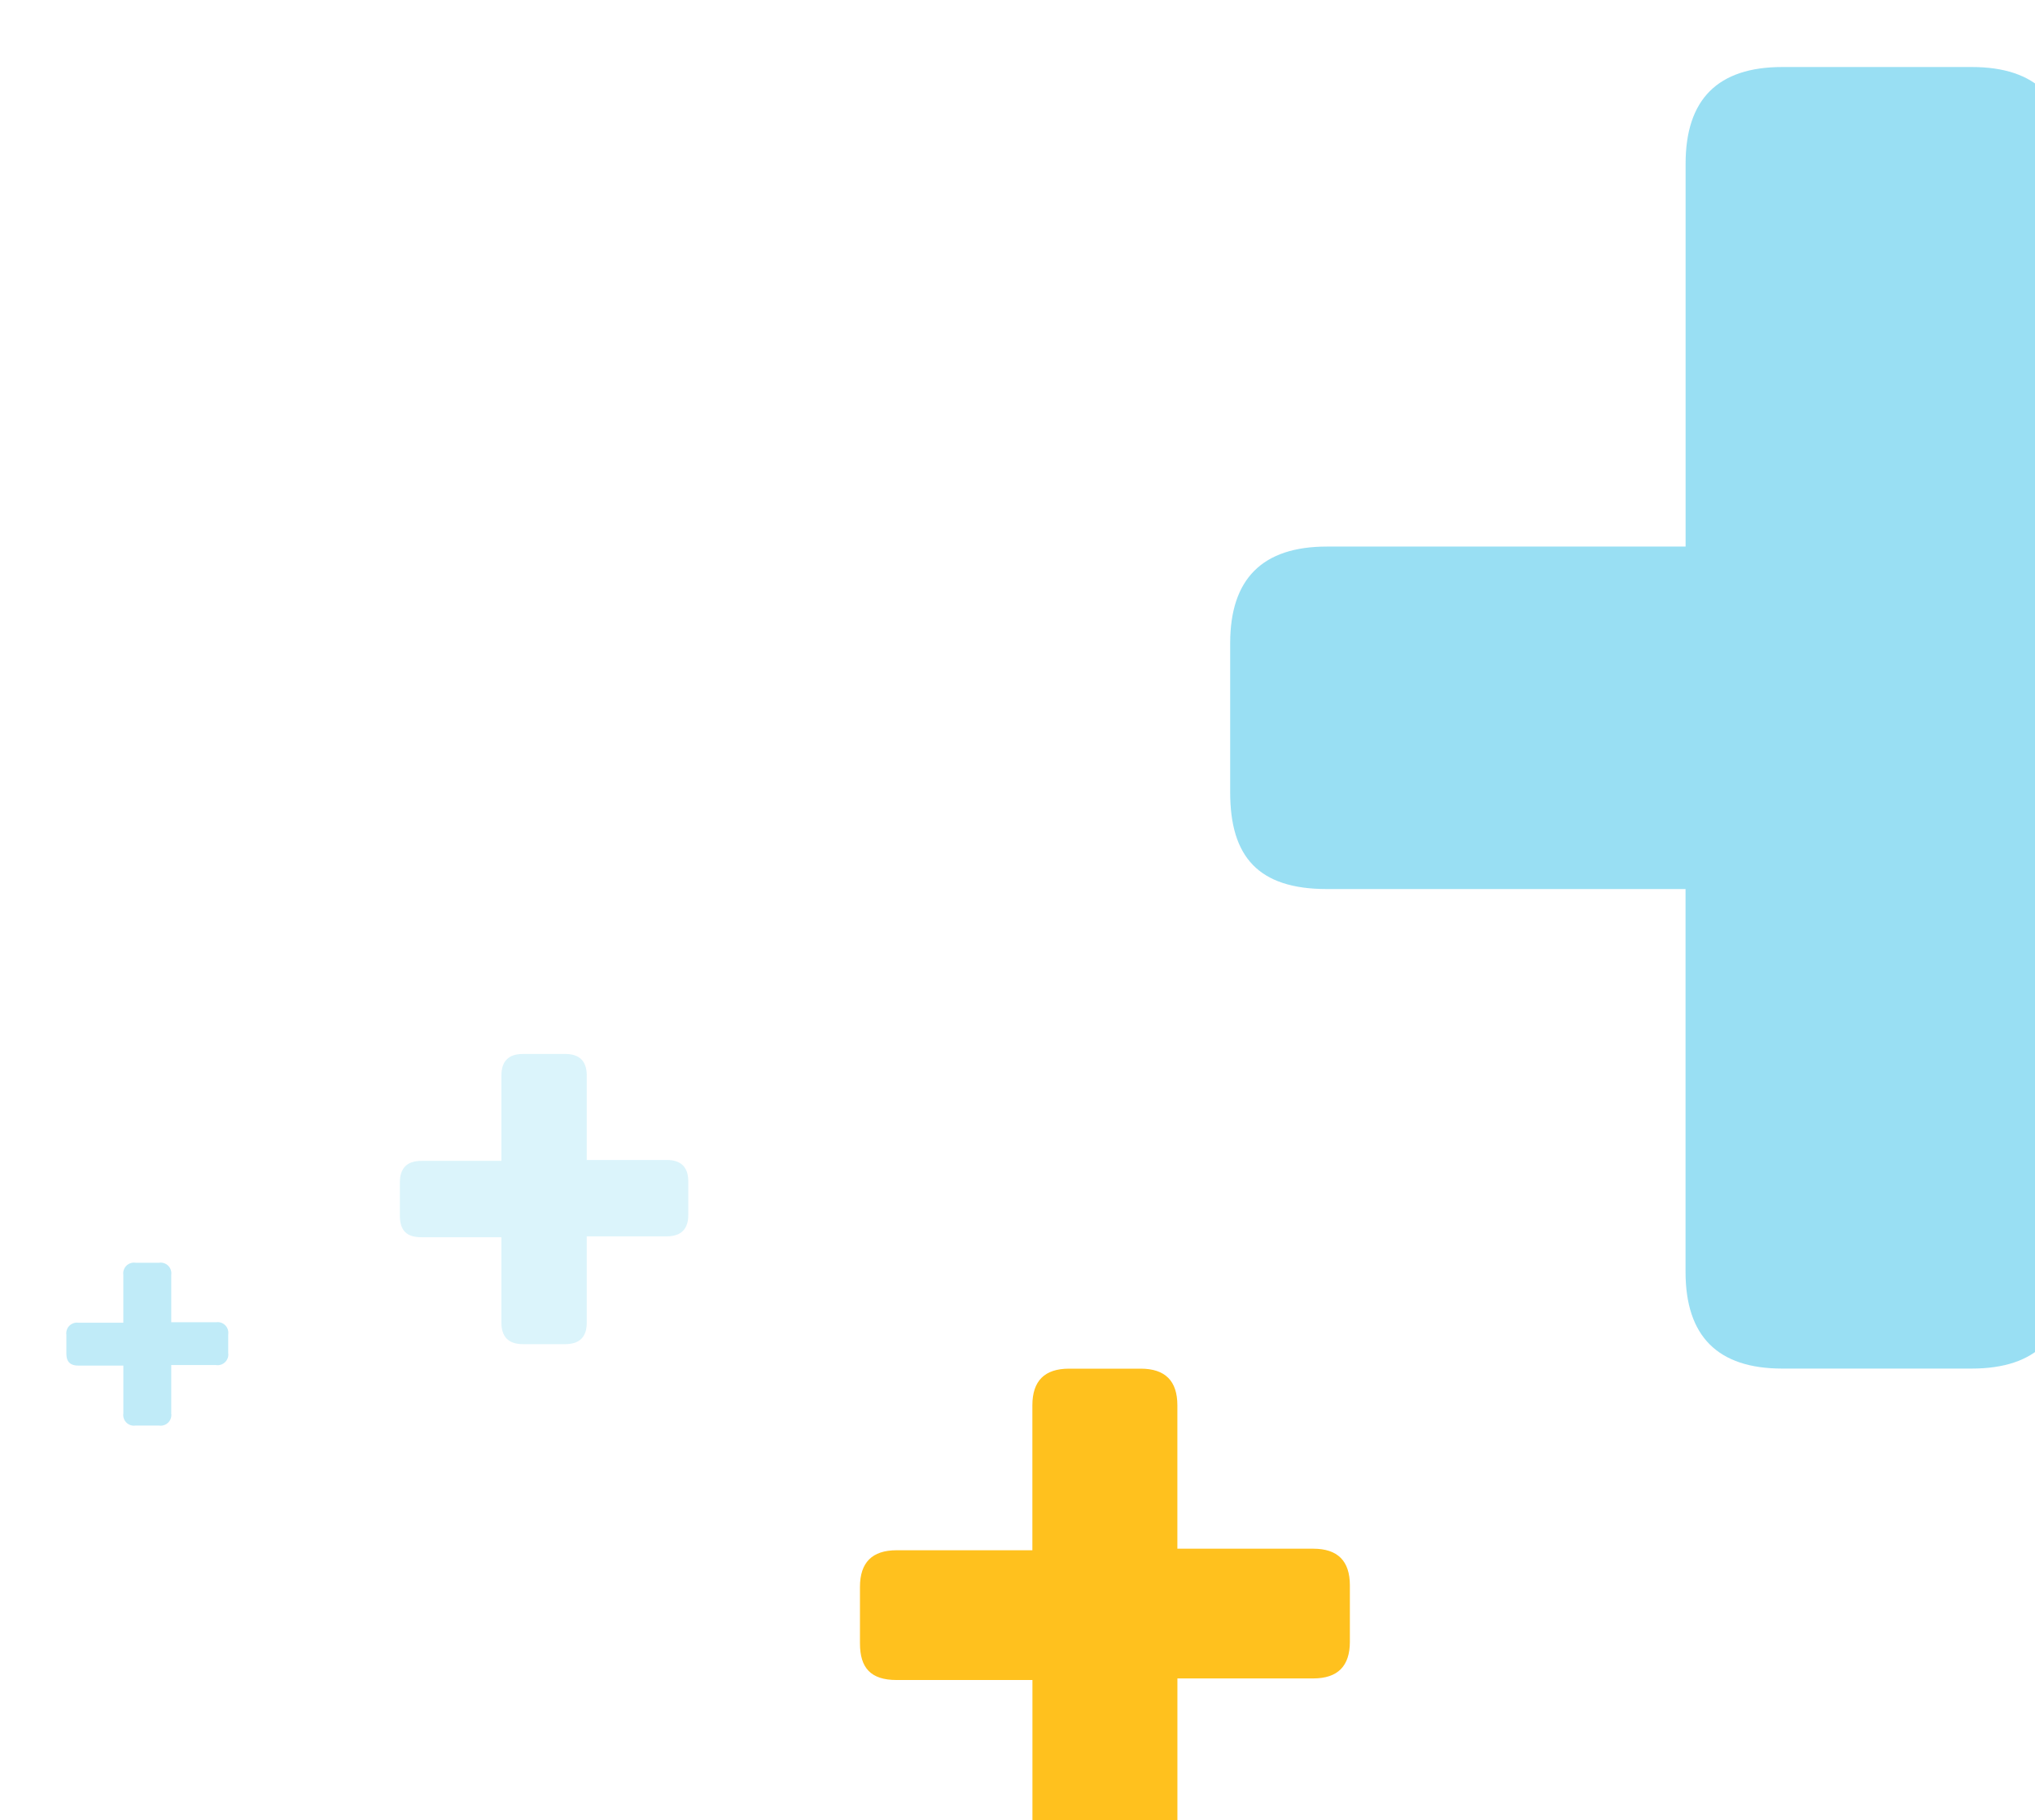 <svg xmlns="http://www.w3.org/2000/svg" xmlns:xlink="http://www.w3.org/1999/xlink" width="322" height="288" viewBox="0 0 322 288">
  <defs>
    <clipPath id="clip-path">
      <rect id="Rectangle_244" data-name="Rectangle 244" width="322" height="288" transform="translate(1438 434)" fill="#fff" stroke="#707070" stroke-width="1"/>
    </clipPath>
  </defs>
  <g id="Mask_Group_20" data-name="Mask Group 20" transform="translate(-1438 -434)" clip-path="url(#clip-path)">
    <g id="Group_579" data-name="Group 579">
      <path id="Path_20" data-name="Path 20" d="M43.612,20.018q-3.412,0-3.412,3.412v5.26c0,2.275,1,3.412,3.412,3.412H56.265V45.608q0,3.412,3.412,3.412h6.682q3.412,0,3.412-3.412V31.96H82.424q3.412,0,3.412-3.412v-5.26q0-3.412-3.412-3.412H69.771V6.512q0-3.412-3.412-3.412H59.677q-3.412,0-3.412,3.412V20.018Z" transform="translate(1461.073 597.679)" fill="#cceff9" opacity="0.703"/>
      <path id="Path_21" data-name="Path 21" d="M42.115,12.593A1.692,1.692,0,0,0,40.2,14.507v2.952c0,1.276.558,1.915,1.915,1.915h7.1v7.578a1.692,1.692,0,0,0,1.915,1.915h3.749a1.692,1.692,0,0,0,1.915-1.915V19.294h7.1a1.692,1.692,0,0,0,1.915-1.915V14.428a1.692,1.692,0,0,0-1.915-1.915h-7.1v-7.5A1.692,1.692,0,0,0,54.878,3.1H51.129a1.692,1.692,0,0,0-1.915,1.915v7.578Z" transform="translate(1408.303 630.716)" fill="#00afe1" opacity="0.248"/>
      <path id="Path_23" data-name="Path 23" d="M46,31.834q-5.8,0-5.8,5.8v8.934c0,3.863,1.69,5.8,5.8,5.8h21.49V75.3q0,5.8,5.8,5.8H84.629q5.8,0,5.8-5.8V52.117h21.49q5.8,0,5.8-5.8V37.388q0-5.8-5.8-5.8H90.424V8.9q0-5.8-5.8-5.8H73.28q-5.8,0-5.8,5.8V31.834Z" transform="translate(1533.873 647.477)" fill="#ffc11e"/>
      <path id="Path_24" data-name="Path 24" d="M55.5,78.984q-15.3,0-15.3,15.3v23.594c0,10.2,4.464,15.3,15.3,15.3h56.754v60.58q0,15.3,15.3,15.3h29.971q15.3,0,15.3-15.3V132.55h56.754q15.3,0,15.3-15.3V93.651q0-15.3-15.3-15.3H172.838V18.4q0-15.3-15.3-15.3H127.563q-15.3,0-15.3,15.3v60.58Z" transform="translate(1592.452 441.505)" fill="#00afe1" opacity="0.4"/>
    </g>
  </g>
</svg>
